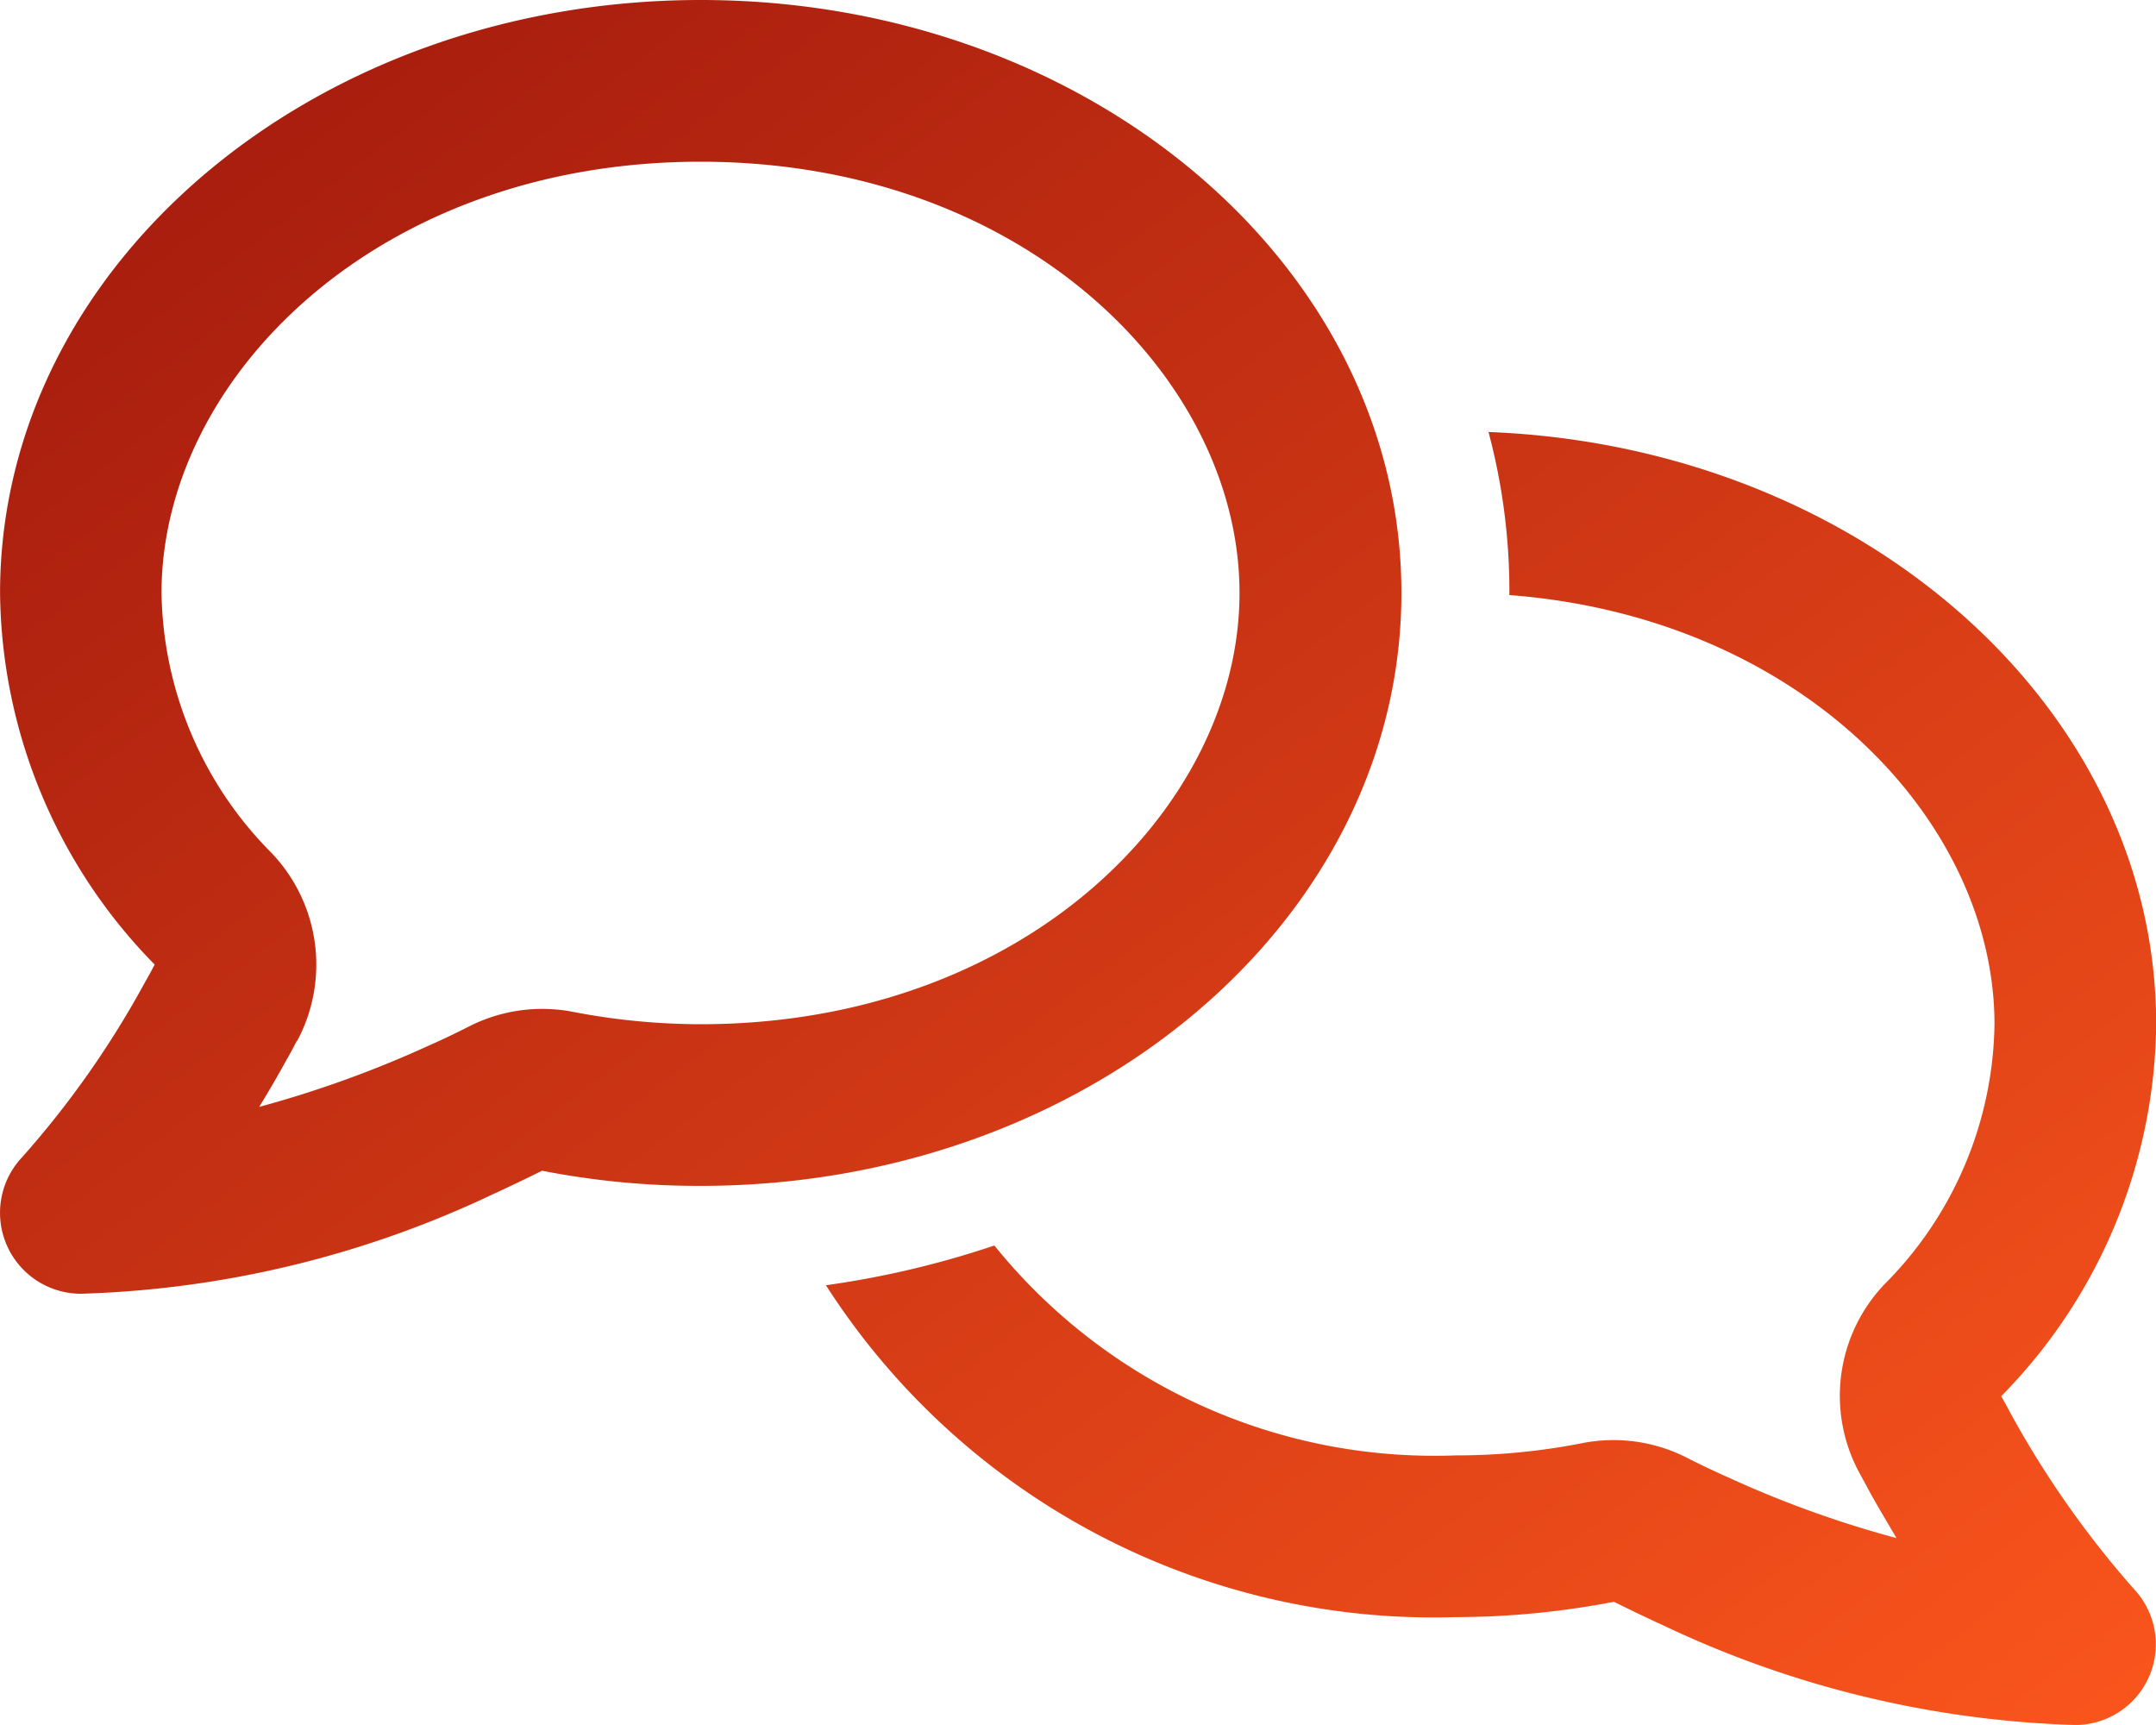 <?xml version="1.0" encoding="UTF-8"?> <svg xmlns="http://www.w3.org/2000/svg" xmlns:xlink="http://www.w3.org/1999/xlink" width="35" height="27.999" viewBox="0 0 35 27.999"><defs><linearGradient id="linear-gradient" x1="0.049" x2="1.057" y2="1.045" gradientUnits="objectBoundingBox"><stop offset="0" stop-color="#9e160c"></stop><stop offset="0" stop-color="#a2190d"></stop><stop offset="1" stop-color="#ff581d"></stop></linearGradient></defs><path id="comments-regular" d="M4.8,16.9a2.625,2.625,0,0,0-.41-3.051A6.11,6.11,0,0,1,2.6,9.625c0-3.473,3.489-7,8.75-7s8.75,3.527,8.75,7-3.489,7-8.75,7a11,11,0,0,1-2.067-.2,2.622,2.622,0,0,0-1.679.23q-.336.172-.689.328a17.846,17.846,0,0,1-2.729.984c.153-.252.3-.5.432-.744.06-.1.12-.213.175-.323ZM-.021,9.625a8.723,8.723,0,0,0,2.51,6.032c-.049.093-.1.191-.153.279a15.185,15.185,0,0,1-2,2.849A1.314,1.314,0,0,0,1.292,21,16.739,16.739,0,0,0,8,19.375c.262-.12.525-.246.777-.372a13.232,13.232,0,0,0,2.576.246c6.283,0,11.375-4.309,11.375-9.625S17.637,0,11.354,0-.021,4.309-.021,9.625ZM23.6,26.249A13.714,13.714,0,0,0,26.179,26c.252.126.514.252.777.372A16.739,16.739,0,0,0,33.666,28a1.31,1.31,0,0,0,.952-2.209,15.708,15.708,0,0,1-2-2.849c-.049-.093-.1-.186-.153-.279a8.727,8.727,0,0,0,2.516-6.037c0-5.162-4.807-9.379-10.839-9.614a10.016,10.016,0,0,1,.339,2.614v.033c4.769.366,7.875,3.691,7.875,6.967a6.088,6.088,0,0,1-1.788,4.222,2.626,2.626,0,0,0-.41,3.051c.06.109.12.219.175.323.137.246.284.492.432.744a17.283,17.283,0,0,1-2.729-.984q-.353-.156-.689-.328a2.622,2.622,0,0,0-1.679-.23,10.6,10.6,0,0,1-2.067.2,9.182,9.182,0,0,1-7.481-3.407,15.088,15.088,0,0,1-2.734.645A11.717,11.717,0,0,0,23.6,26.249Z" transform="translate(0.022)" fill="url(#linear-gradient)"></path></svg> 